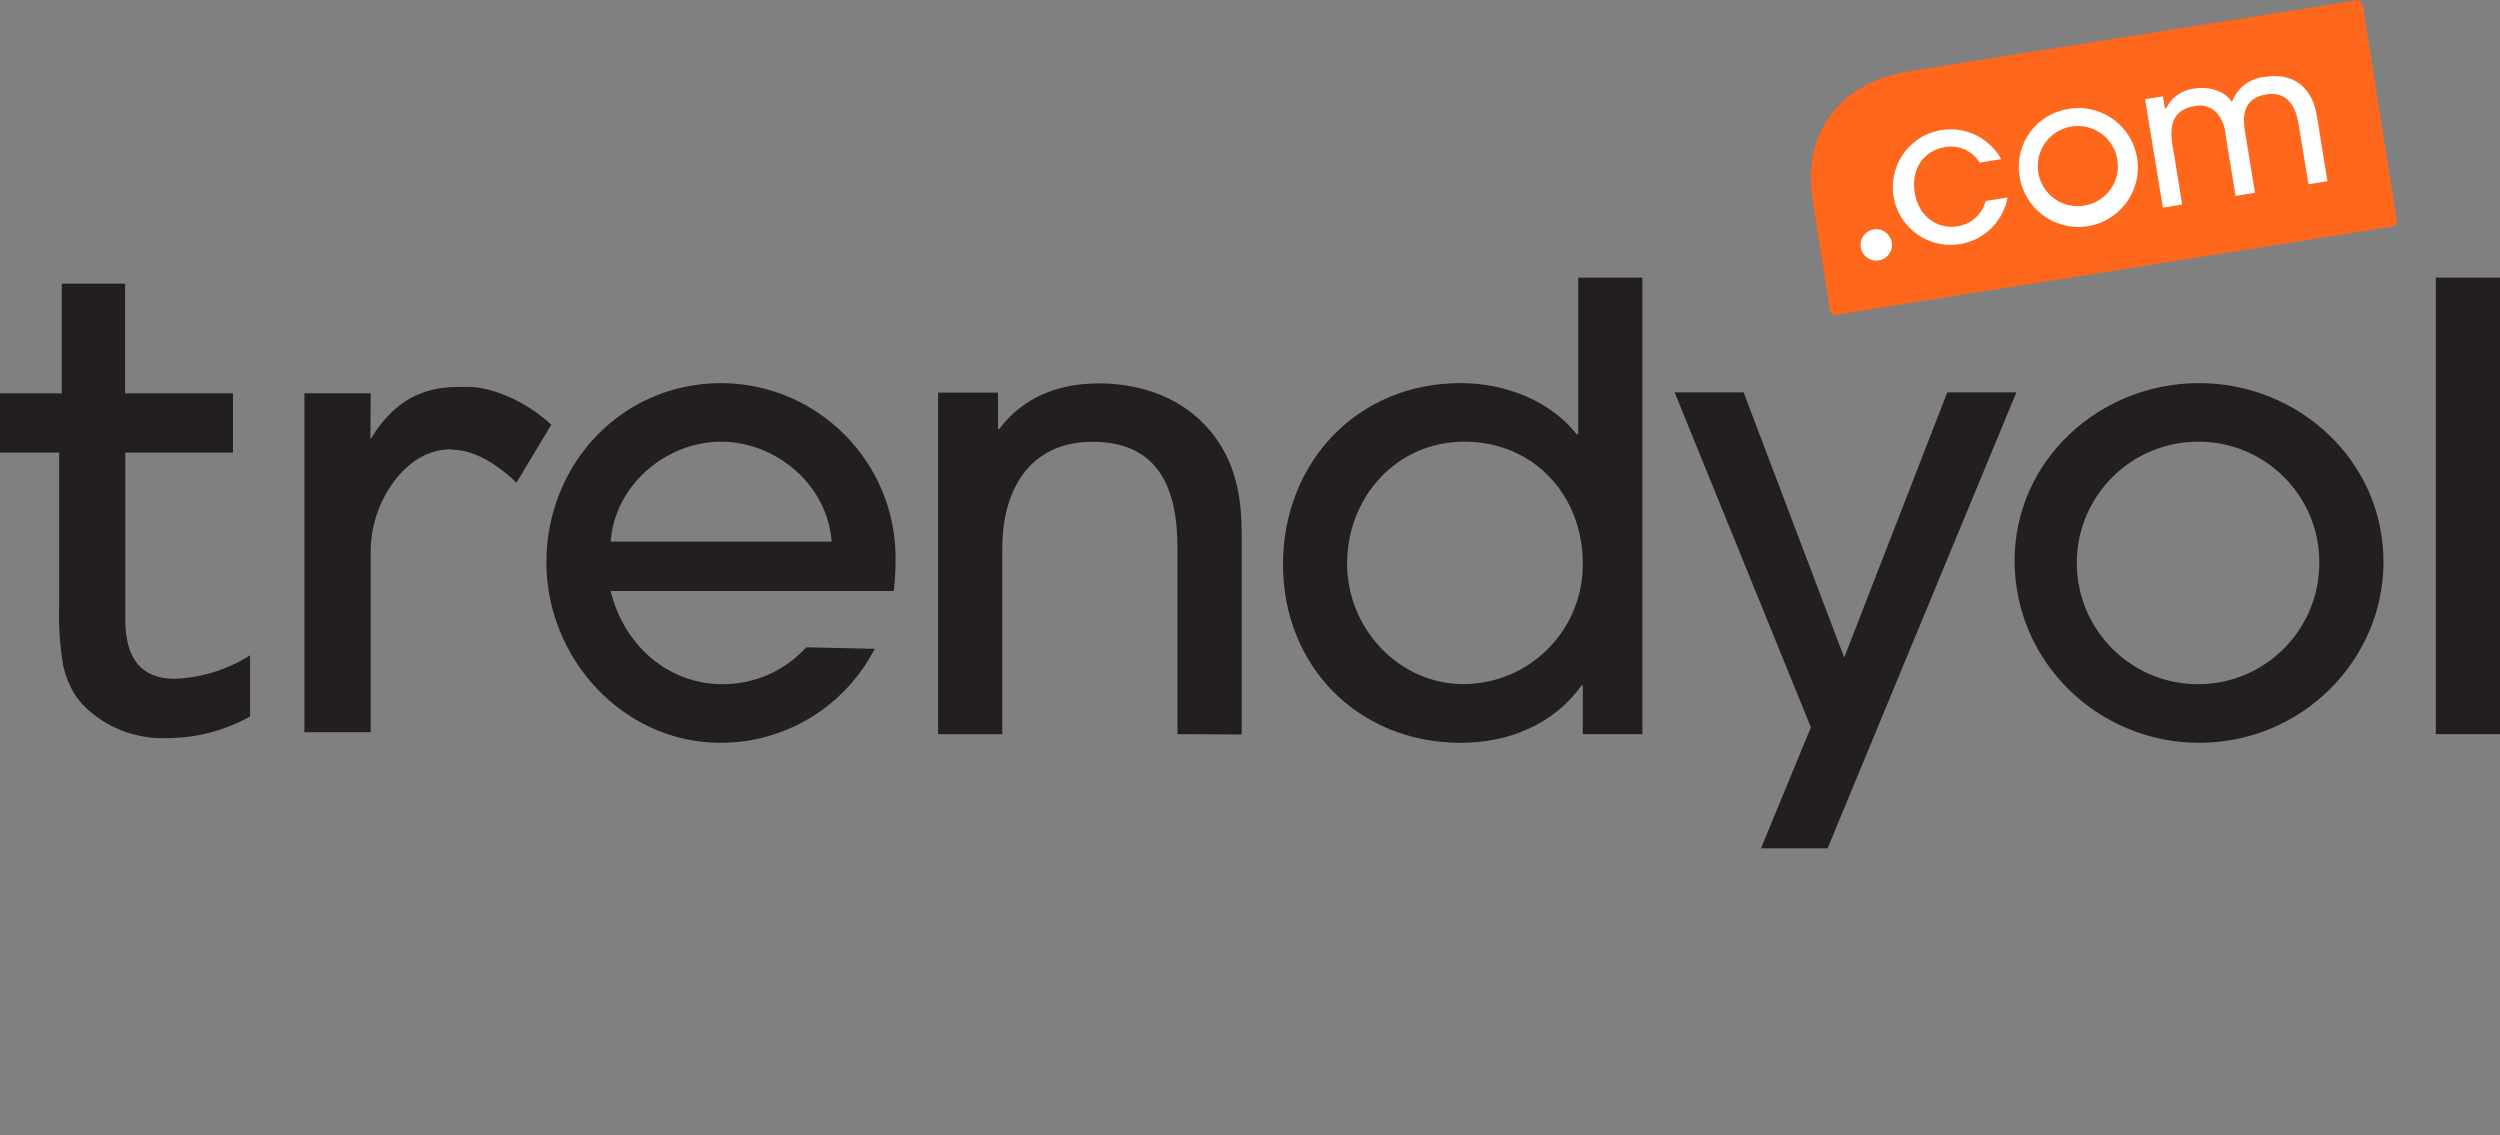 <?xml version="1.0" encoding="utf-8"?>
<!-- Generator: Adobe Illustrator 24.1.1, SVG Export Plug-In . SVG Version: 6.00 Build 0)  -->
<svg version="1.1" id="Layer_1" xmlns="http://www.w3.org/2000/svg" xmlns:xlink="http://www.w3.org/1999/xlink" x="0px" y="0px"
	 viewBox="0 0 2500 1135" style="enable-background:new 0 0 2500 1135;" xml:space="preserve">
<rect x="0" y="0" width="2500" height="1135" fill="#808080" stroke="none"/>
<style type="text/css">
	.st0{fill:#231F20;}
	.st1{fill:#FF671D;}
	.st2{fill:#FFFFFF;}
</style>
<path class="st0" d="M893.9,591H610.6c13,53.1,56.2,93.2,112.3,93.2c31.8,0,62-13.4,83.4-36.9l68.4,1.5
	c-29.7,57.8-89.3,94.1-154.3,94c-97.5,0-174-84.6-174-180.2c0-98.7,75.2-179.5,175.2-179.5c96.6,0.6,174.4,79.2,174,175.8
	c0,10.7-0.6,21.4-1.8,32.1H893.9z M721.1,441.7c-55.5,0-106.7,44.1-110.4,99.9h220.9C827.8,485.6,776.6,441.7,721.1,441.7
	L721.1,441.7z M1177.5,734.1V548.5c0-58-17.3-106.7-85.2-106.7c-63,0-90,48.7-90,106.1v186.3h-64.2V392.6H998V429h1.2
	c24.7-32.7,60.4-45.6,99.9-45.6c48.7,0,94.4,18.9,121,61.1c16.6,25.9,21.6,57.4,21.6,87.6v202.4L1177.5,734.1z M1582.8,734.1v-48.7
	h-1.2c-28.4,39.5-73.4,57.4-120.9,57.4c-102.4,0-177.7-76.5-177.7-178.3s74-181.4,177.7-181.4c43.1,0,88.8,16.7,116,51.2h1.5V277.6
	h64.2v456.5L1582.8,734.1z M1464.3,441.7c-67.9,0-117.2,55.5-117.2,122.1c0,64.2,51.3,120.3,116.6,120.3
	c66.1-0.3,119.4-54.1,119.1-120.2c0,0,0-0.1,0-0.1C1582.8,495.4,1534,441.7,1464.3,441.7L1464.3,441.7z M1827.6,848.3H1761l49.9-121
	l-136.3-335h69l100.6,265.3l103.1-265.3h69.1L1827.6,848.3z M2199,742.8c-100.7,0-184.4-80.8-184.4-182s85.7-177.7,184.4-177.7
	c99.9,0,184.5,77.8,184.5,178.9C2383.5,659.5,2302.6,742.8,2199,742.8L2199,742.8z M2199,441.7c-67-0.5-121.7,53.4-122.2,120.3
	c-0.5,67,53.4,121.7,120.3,122.2c67,0.5,121.7-53.4,122.2-120.3c0-0.6,0-1.3,0-1.9C2319.2,495.7,2265.4,441.9,2199,441.7z
	 M2435.8,734.1V277.6h64.2v456.5H2435.8z M63.4,666.7c2.2,9.3,5.7,18.2,10.5,26.4c4.3,6.8,9.6,12.9,15.7,18.1
	c21.3,18.2,48.5,27.8,76.5,26.9c29.4,0.2,58.3-7.3,84-21.6v-61.2c-22.7,14.4-48.7,22.5-75.6,23.5c-32.6,0-49.2-19.8-49.2-59V452.6
	H233v-59.3H125.1V283.7H61.8v109.6H0v59.3h59.2v151.6C58.4,625.1,59.8,646.1,63.4,666.7L63.4,666.7z M451.6,449.7
	c19.8,0,41.7,11,64.9,32.9l34.8-57.9c-28.2-26.1-62.6-37.8-82.6-37.8h-4.3c-22.9,0-61.3,0-92.7,50.4l-1.3,2.1l0.3-46.1h-66.3v338.9
	h66.3V555c-0.7-26.7,7.7-52.9,23.8-74.2c15.9-20.8,35.1-31.5,56.7-31.5L451.6,449.7z"/>
<path class="st1" d="M1836.3,314.8c-3,0.3-5.7-1.7-6.3-4.7l-17-107.6c-5.6-35.1,0-64.3,18.2-88.1c18.2-23.9,45-37.8,79.1-43.3
	l446.1-70.7c3-0.3,5.7,1.7,6.3,4.7l34.1,215.2c0.3,3-1.8,5.7-4.7,6.3l-556,88.1L1836.3,314.8z"/>
<path class="st2" d="M1985.7,201.1c-3.5,13.3-14.6,23.2-28.2,25.2c-18.1,3-38.5-7.7-42.8-33.7c-3.8-23.2,8.6-41.9,30.2-45.5
	c13.7-2.5,27.4,3.6,34.7,15.5l21.6-3.5c-15.5-27.9-50.6-38-78.6-22.6c-27.9,15.5-38,50.6-22.6,78.6c15.5,27.9,50.6,38,78.6,22.6
	c15.2-8.4,25.8-23.2,28.9-40.2l-21.7,3.5L1985.7,201.1z M2068.8,108.9c-31.9,4.6-54,34.2-49.4,66c4.1,32.6,33.8,55.7,66.4,51.6
	s55.7-33.8,51.6-66.4c-4.1-32.6-33.8-55.7-66.4-51.6C2070.3,108.7,2069.6,108.8,2068.8,108.9z M2084.6,205.6
	c-21.8,3.8-42.6-10.9-46.3-32.7s10.9-42.6,32.7-46.3c21.8-3.8,42.6,10.9,46.3,32.7c0,0,0,0,0,0c3.8,21.8-10.8,42.5-32.5,46.2
	C2084.8,205.6,2084.7,205.6,2084.6,205.6z M2327.4,181.1l-10.6-65.5c-4.7-28.8-24.1-43.3-51.7-38.7c-14.6,1.1-27.3,10.4-32.7,24
	l-0.5,1.1l-0.6-0.9c-7.9-11.5-24.4-14.6-36.5-12.6c-12.3,1.2-23.2,8.6-28.6,19.7h-1.3l-2-11.9l-17.8,2.9l17.8,108.5l19.3-3.2
	l-9.9-60.6c-3.7-22.4,3.6-34.8,22.3-37.8c8.3-1.9,16.9,0.9,22.7,7.2c5,6.4,7.9,14.1,8.4,22.2l9.9,60.4l19.4-3.1l-9.9-60.6
	c-2.6-15.6-2.5-33.9,21.3-37.8c17.4-2.8,28.5,7.3,32.1,29.2l10,60.7l19.4-3.1L2327.4,181.1z M1892,244.9c0,8.7-7,15.7-15.7,15.7
	c-8.7,0-15.7-7-15.7-15.7c0-8.7,7-15.7,15.7-15.7c0,0,0,0,0.1,0C1885,229.3,1892,236.3,1892,244.9z"/>
</svg>
